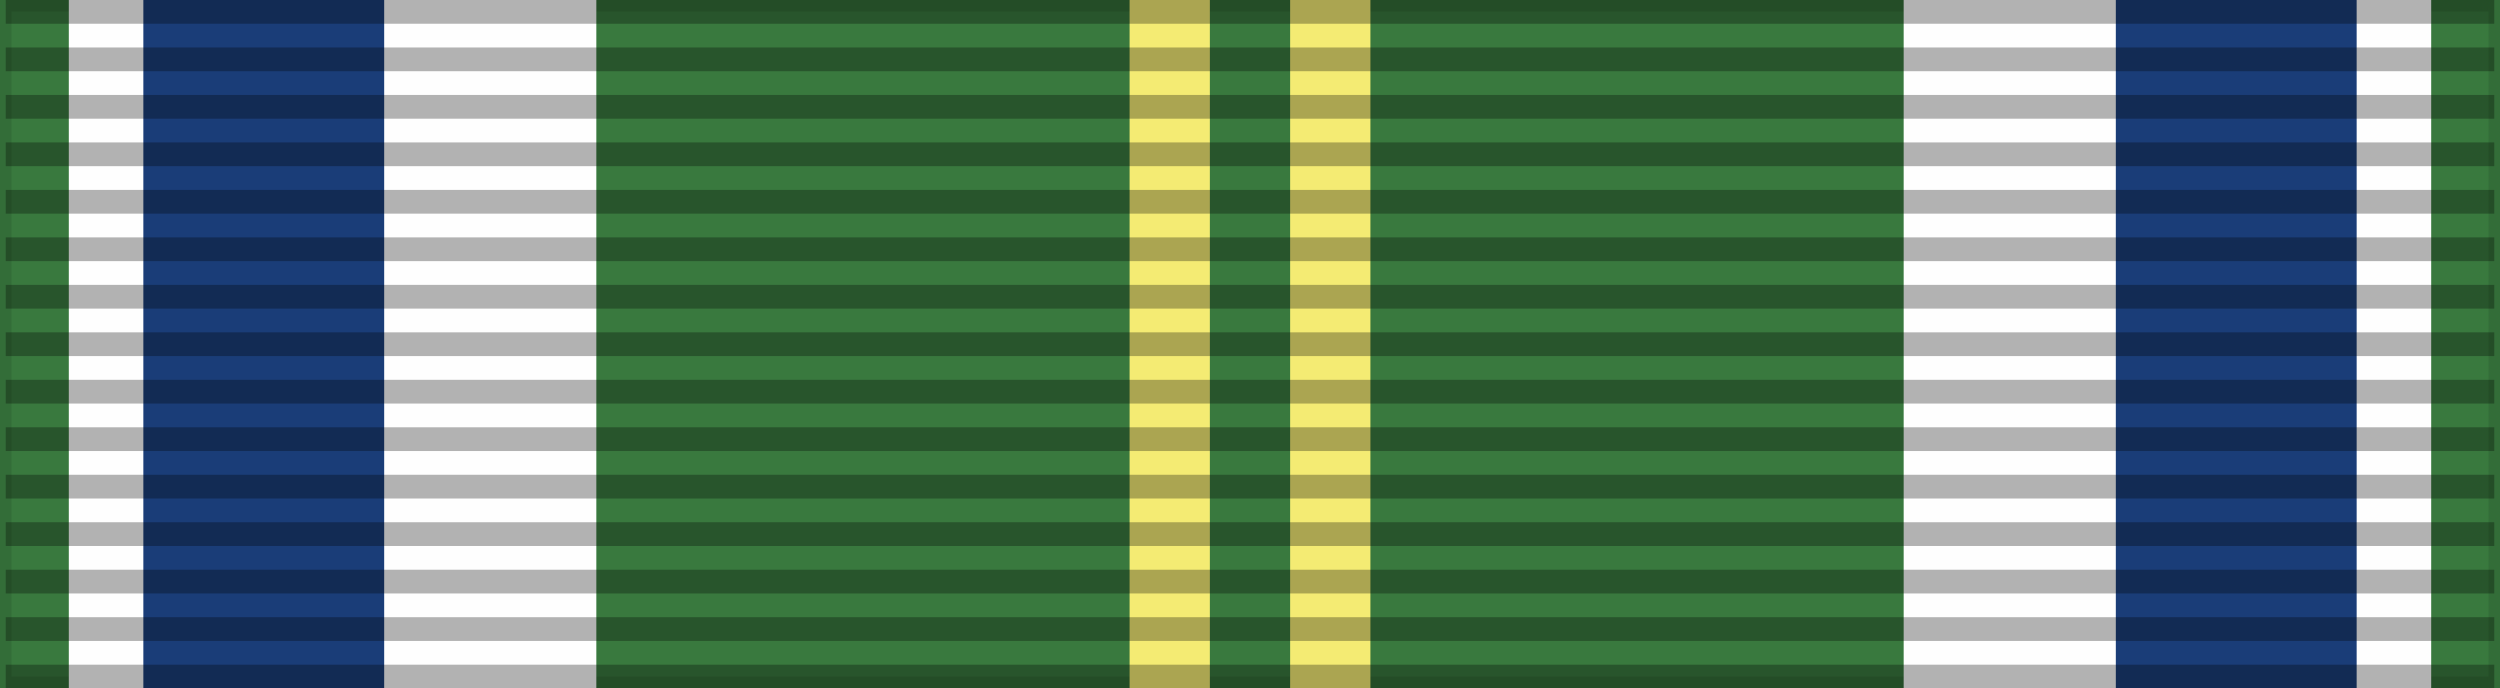 <svg xmlns="http://www.w3.org/2000/svg" width="218" height="60"><rect width="100%" height="100%" fill="#808080" stroke="none"/><path style="fill:#39793e;stroke:#000;stroke-width:2;stroke-opacity:.1" d="M0 0h218v60H0z"/><path stroke="#f4eb73" stroke-width="7" d="M102 0v60m14 0V0"/><path stroke="#fefefe" stroke-width="46" d="M29 0v60m160 0V0"/><path stroke="#1a3d78" stroke-width="21" d="M23 0v60m172 0V0"/><path d="M109 0v60" style="stroke:#000;stroke-width:217;stroke-dasharray:2.07;opacity:.3"/></svg>